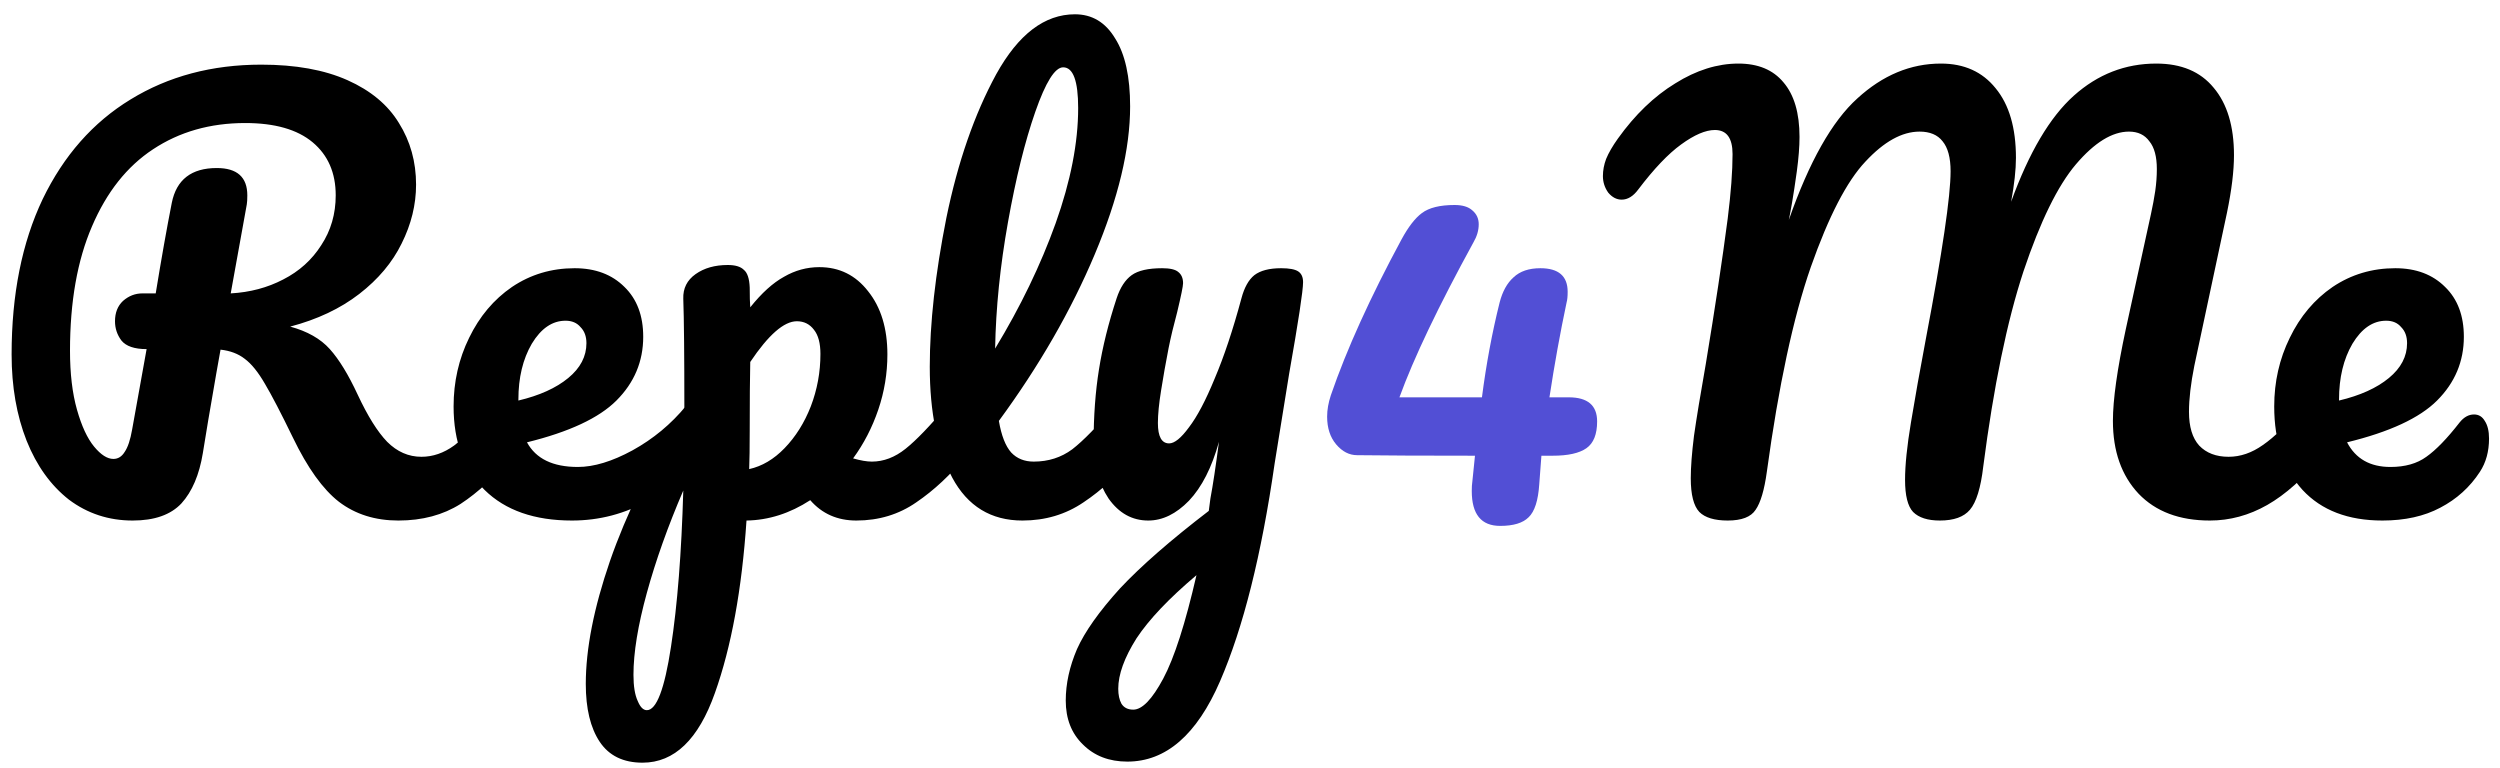 <svg width="140" height="43" viewBox="0 0 140 43" fill="none" xmlns="http://www.w3.org/2000/svg">
<path d="M28.43 22.31C28.69 22.31 28.89 22.43 29.03 22.67C29.19 22.91 29.27 23.24 29.27 23.66C29.27 24.44 29.08 25.06 28.7 25.52C27.74 26.68 26.77 27.58 25.79 28.22C24.81 28.84 23.65 29.15 22.31 29.15C21.01 29.15 19.9 28.8 18.98 28.1C18.08 27.4 17.22 26.2 16.4 24.5C15.74 23.14 15.22 22.14 14.84 21.5C14.46 20.84 14.08 20.37 13.7 20.09C13.34 19.81 12.89 19.64 12.35 19.58C12.27 20 12.04 21.32 11.66 23.54C11.5 24.54 11.4 25.15 11.36 25.37C11.16 26.59 10.76 27.53 10.16 28.19C9.56 28.83 8.65 29.15 7.43 29.15C6.09 29.15 4.9 28.76 3.86 27.98C2.84 27.18 2.05 26.08 1.49 24.68C0.93 23.26 0.65 21.65 0.65 19.85C0.65 16.49 1.23 13.59 2.39 11.15C3.57 8.71 5.21 6.85 7.31 5.57C9.43 4.27 11.87 3.62 14.63 3.62C16.55 3.62 18.16 3.91 19.46 4.49C20.76 5.07 21.72 5.87 22.34 6.89C22.98 7.91 23.3 9.06 23.3 10.34C23.3 11.46 23.03 12.56 22.49 13.64C21.97 14.7 21.18 15.64 20.12 16.46C19.06 17.28 17.77 17.89 16.25 18.29C17.21 18.55 17.95 18.97 18.47 19.55C18.99 20.13 19.51 20.98 20.03 22.1C20.59 23.3 21.14 24.18 21.68 24.74C22.24 25.3 22.88 25.58 23.6 25.58C24.24 25.58 24.85 25.37 25.43 24.95C26.01 24.51 26.74 23.77 27.62 22.73C27.86 22.45 28.13 22.31 28.43 22.31ZM8.21 19.55C7.53 19.55 7.06 19.39 6.8 19.07C6.56 18.75 6.44 18.39 6.44 17.99C6.44 17.51 6.59 17.13 6.89 16.85C7.21 16.57 7.57 16.43 7.97 16.43H8.72C9.04 14.47 9.34 12.78 9.62 11.36C9.88 10.06 10.72 9.41 12.14 9.41C13.28 9.41 13.85 9.92 13.85 10.94C13.85 11.16 13.84 11.33 13.82 11.45L12.92 16.43C14 16.37 14.98 16.11 15.86 15.65C16.76 15.19 17.47 14.55 17.99 13.73C18.53 12.91 18.8 11.98 18.8 10.94C18.8 9.68 18.37 8.69 17.51 7.97C16.65 7.25 15.39 6.89 13.73 6.89C11.77 6.89 10.05 7.38 8.57 8.36C7.11 9.32 5.97 10.76 5.15 12.68C4.33 14.58 3.92 16.9 3.92 19.64C3.92 20.92 4.05 22.02 4.31 22.94C4.57 23.86 4.89 24.55 5.27 25.01C5.65 25.47 6.01 25.7 6.35 25.7C6.61 25.7 6.82 25.57 6.98 25.31C7.16 25.05 7.3 24.63 7.4 24.05L8.21 19.55ZM39.23 22.31C39.49 22.31 39.691 22.43 39.831 22.67C39.99 22.91 40.071 23.24 40.071 23.66C40.071 24.46 39.88 25.08 39.501 25.52C38.761 26.42 37.711 27.25 36.35 28.01C35.011 28.77 33.571 29.15 32.031 29.15C29.93 29.15 28.3 28.58 27.14 27.44C25.98 26.3 25.401 24.74 25.401 22.76C25.401 21.38 25.691 20.1 26.27 18.92C26.851 17.72 27.651 16.77 28.671 16.07C29.71 15.37 30.881 15.02 32.181 15.02C33.34 15.02 34.27 15.37 34.971 16.07C35.67 16.75 36.02 17.68 36.02 18.86C36.02 20.24 35.52 21.43 34.52 22.43C33.541 23.41 31.87 24.19 29.511 24.77C30.011 25.69 30.96 26.15 32.361 26.15C33.261 26.15 34.281 25.84 35.42 25.22C36.581 24.58 37.581 23.75 38.42 22.73C38.66 22.45 38.931 22.31 39.23 22.31ZM31.671 17.96C30.93 17.96 30.3 18.39 29.78 19.25C29.28 20.11 29.03 21.15 29.03 22.37V22.43C30.21 22.15 31.14 21.73 31.82 21.17C32.501 20.61 32.84 19.96 32.84 19.22C32.84 18.84 32.73 18.54 32.511 18.32C32.31 18.08 32.031 17.96 31.671 17.96ZM53.834 22.31C54.094 22.31 54.294 22.43 54.434 22.67C54.594 22.91 54.674 23.24 54.674 23.66C54.674 24.46 54.484 25.08 54.104 25.52C53.244 26.58 52.314 27.45 51.314 28.13C50.334 28.81 49.214 29.15 47.954 29.15C46.894 29.15 46.034 28.77 45.374 28.01C44.234 28.75 43.044 29.13 41.804 29.15C41.544 33.01 40.954 36.23 40.034 38.81C39.114 41.41 37.764 42.71 35.984 42.71C34.904 42.71 34.104 42.32 33.584 41.54C33.064 40.76 32.804 39.68 32.804 38.3C32.804 36.34 33.254 34.05 34.154 31.43C35.054 28.83 36.444 25.96 38.324 22.82C38.324 19.9 38.304 17.87 38.264 16.73C38.244 16.15 38.474 15.69 38.954 15.35C39.434 15.01 40.034 14.84 40.754 14.84C41.174 14.84 41.474 14.93 41.654 15.11C41.854 15.27 41.964 15.6 41.984 16.1C41.984 16.6 41.994 16.97 42.014 17.21C42.654 16.41 43.284 15.84 43.904 15.5C44.524 15.14 45.184 14.96 45.884 14.96C47.004 14.96 47.914 15.41 48.614 16.31C49.334 17.21 49.694 18.39 49.694 19.85C49.694 20.91 49.524 21.94 49.184 22.94C48.844 23.94 48.374 24.85 47.774 25.67C48.194 25.79 48.544 25.85 48.824 25.85C49.484 25.85 50.114 25.61 50.714 25.13C51.314 24.65 52.084 23.85 53.024 22.73C53.264 22.45 53.534 22.31 53.834 22.31ZM41.954 26.27C42.674 26.11 43.334 25.72 43.934 25.1C44.554 24.46 45.044 23.68 45.404 22.76C45.764 21.82 45.944 20.84 45.944 19.82C45.944 19.22 45.824 18.77 45.584 18.47C45.344 18.15 45.024 17.99 44.624 17.99C43.904 17.99 43.034 18.75 42.014 20.27C41.994 21.15 41.984 22.44 41.984 24.14C41.984 25.06 41.974 25.77 41.954 26.27ZM36.224 39.77C36.764 39.77 37.214 38.59 37.574 36.23C37.934 33.89 38.164 30.97 38.264 27.47C37.404 29.47 36.724 31.38 36.224 33.2C35.724 35.02 35.474 36.55 35.474 37.79C35.474 38.43 35.554 38.92 35.714 39.26C35.854 39.6 36.024 39.77 36.224 39.77ZM63.227 22.31C63.487 22.31 63.687 22.43 63.827 22.67C63.987 22.91 64.067 23.24 64.067 23.66C64.067 24.46 63.877 25.08 63.497 25.52C62.637 26.58 61.697 27.45 60.677 28.13C59.677 28.81 58.537 29.15 57.257 29.15C55.497 29.15 54.187 28.35 53.327 26.75C52.487 25.15 52.067 23.08 52.067 20.54C52.067 18.1 52.377 15.32 52.997 12.2C53.637 9.08 54.567 6.4 55.787 4.16C57.027 1.92 58.497 0.8 60.197 0.8C61.157 0.8 61.907 1.25 62.447 2.15C63.007 3.03 63.287 4.3 63.287 5.96C63.287 8.34 62.627 11.1 61.307 14.24C59.987 17.38 58.197 20.49 55.937 23.57C56.077 24.39 56.307 24.98 56.627 25.34C56.947 25.68 57.367 25.85 57.887 25.85C58.707 25.85 59.427 25.62 60.047 25.16C60.667 24.68 61.457 23.87 62.417 22.73C62.657 22.45 62.927 22.31 63.227 22.31ZM59.537 3.77C59.077 3.77 58.557 4.6 57.977 6.26C57.397 7.92 56.887 9.98 56.447 12.44C56.007 14.9 55.767 17.26 55.727 19.52C57.147 17.18 58.277 14.84 59.117 12.5C59.957 10.14 60.377 7.99 60.377 6.05C60.377 4.53 60.097 3.77 59.537 3.77ZM71.742 15.02C72.202 15.02 72.522 15.08 72.702 15.2C72.882 15.32 72.972 15.52 72.972 15.8C72.972 16.28 72.712 17.99 72.192 20.93C71.732 23.75 71.462 25.42 71.382 25.94C70.642 31.08 69.622 35.15 68.322 38.15C67.022 41.15 65.292 42.65 63.132 42.65C62.112 42.65 61.282 42.33 60.642 41.69C60.002 41.07 59.682 40.25 59.682 39.23C59.682 38.29 59.892 37.33 60.312 36.35C60.752 35.37 61.552 34.24 62.712 32.96C63.892 31.7 65.552 30.25 67.692 28.61L67.782 27.92C67.922 27.18 68.082 26.12 68.262 24.74C67.862 26.18 67.302 27.28 66.582 28.04C65.862 28.78 65.102 29.15 64.302 29.15C63.402 29.15 62.662 28.74 62.082 27.92C61.522 27.08 61.242 26.04 61.242 24.8C61.242 23.3 61.342 21.93 61.542 20.69C61.742 19.43 62.072 18.1 62.532 16.7C62.732 16.1 63.012 15.67 63.372 15.41C63.732 15.15 64.302 15.02 65.082 15.02C65.522 15.02 65.822 15.09 65.982 15.23C66.162 15.37 66.252 15.58 66.252 15.86C66.252 16.02 66.142 16.56 65.922 17.48C65.722 18.22 65.562 18.89 65.442 19.49C65.282 20.31 65.142 21.1 65.022 21.86C64.902 22.6 64.842 23.21 64.842 23.69C64.842 24.45 65.052 24.83 65.472 24.83C65.772 24.83 66.142 24.53 66.582 23.93C67.042 23.33 67.522 22.42 68.022 21.2C68.542 19.98 69.042 18.48 69.522 16.7C69.682 16.1 69.922 15.67 70.242 15.41C70.582 15.15 71.082 15.02 71.742 15.02ZM63.462 39.74C63.962 39.74 64.522 39.16 65.142 38C65.762 36.84 66.382 34.91 67.002 32.21C65.462 33.51 64.342 34.69 63.642 35.75C62.962 36.83 62.622 37.77 62.622 38.57C62.622 38.91 62.682 39.19 62.802 39.41C62.942 39.63 63.162 39.74 63.462 39.74ZM96.753 29.15C96.013 29.15 95.483 28.99 95.163 28.67C94.843 28.33 94.683 27.7 94.683 26.78C94.683 26.16 94.743 25.37 94.863 24.41C95.003 23.43 95.223 22.09 95.523 20.39C96.043 17.25 96.453 14.53 96.753 12.23C96.933 10.79 97.023 9.59 97.023 8.63C97.023 7.73 96.693 7.28 96.033 7.28C95.513 7.28 94.883 7.55 94.143 8.09C93.423 8.61 92.623 9.45 91.743 10.61C91.463 10.99 91.153 11.18 90.813 11.18C90.533 11.18 90.283 11.05 90.063 10.79C89.863 10.51 89.763 10.2 89.763 9.86C89.763 9.54 89.823 9.22 89.943 8.9C90.083 8.56 90.303 8.18 90.603 7.76C91.563 6.42 92.633 5.39 93.813 4.67C94.993 3.93 96.173 3.56 97.353 3.56C98.453 3.56 99.293 3.91 99.873 4.61C100.473 5.31 100.773 6.33 100.773 7.67C100.773 8.21 100.723 8.85 100.623 9.59C100.523 10.31 100.433 10.9 100.353 11.36C100.273 11.82 100.213 12.14 100.173 12.32C101.313 9.06 102.593 6.79 104.013 5.51C105.433 4.21 106.993 3.56 108.693 3.56C109.993 3.56 111.013 4.02 111.753 4.94C112.513 5.86 112.893 7.16 112.893 8.84C112.893 9.5 112.803 10.32 112.623 11.3C113.623 8.54 114.793 6.56 116.133 5.36C117.473 4.16 119.013 3.56 120.753 3.56C122.153 3.56 123.223 4.01 123.963 4.91C124.723 5.81 125.103 7.07 125.103 8.69C125.103 9.57 124.973 10.64 124.713 11.9L122.883 20.48C122.683 21.48 122.583 22.34 122.583 23.06C122.583 23.9 122.773 24.53 123.153 24.95C123.553 25.37 124.103 25.58 124.803 25.58C125.463 25.58 126.103 25.36 126.723 24.92C127.363 24.48 128.113 23.75 128.973 22.73C129.213 22.45 129.483 22.31 129.783 22.31C130.043 22.31 130.243 22.43 130.383 22.67C130.543 22.91 130.623 23.24 130.623 23.66C130.623 24.44 130.433 25.06 130.053 25.52C129.013 26.78 127.983 27.7 126.963 28.28C125.943 28.86 124.873 29.15 123.753 29.15C122.053 29.15 120.723 28.65 119.763 27.65C118.803 26.63 118.323 25.27 118.323 23.57C118.323 22.39 118.563 20.68 119.043 18.44L120.243 12.95C120.283 12.77 120.353 12.45 120.453 11.99C120.553 11.53 120.633 11.1 120.693 10.7C120.753 10.28 120.783 9.87 120.783 9.47C120.783 8.77 120.643 8.25 120.363 7.91C120.103 7.55 119.723 7.37 119.223 7.37C118.283 7.37 117.293 7.98 116.253 9.2C115.233 10.4 114.253 12.4 113.313 15.2C112.393 18 111.643 21.64 111.063 26.12C110.923 27.32 110.673 28.13 110.313 28.55C109.973 28.95 109.413 29.15 108.633 29.15C107.953 29.15 107.453 28.99 107.133 28.67C106.833 28.35 106.683 27.75 106.683 26.87C106.683 26.05 106.793 24.98 107.013 23.66C107.233 22.32 107.513 20.75 107.853 18.95C108.773 14.11 109.233 10.99 109.233 9.59C109.233 8.83 109.083 8.27 108.783 7.91C108.503 7.55 108.073 7.37 107.493 7.37C106.513 7.37 105.503 7.93 104.463 9.05C103.423 10.15 102.403 12.12 101.403 14.96C100.423 17.78 99.603 21.6 98.943 26.42C98.803 27.44 98.593 28.15 98.313 28.55C98.053 28.95 97.533 29.15 96.753 29.15ZM138.546 23.21C138.806 23.21 139.006 23.33 139.146 23.57C139.306 23.81 139.386 24.14 139.386 24.56C139.386 25.28 139.216 25.9 138.876 26.42C138.316 27.28 137.576 27.95 136.656 28.43C135.756 28.91 134.676 29.15 133.416 29.15C131.496 29.15 130.006 28.58 128.946 27.44C127.886 26.28 127.356 24.72 127.356 22.76C127.356 21.38 127.646 20.1 128.226 18.92C128.806 17.72 129.606 16.77 130.626 16.07C131.666 15.37 132.836 15.02 134.136 15.02C135.296 15.02 136.226 15.37 136.926 16.07C137.626 16.75 137.976 17.68 137.976 18.86C137.976 20.24 137.476 21.43 136.476 22.43C135.496 23.41 133.816 24.19 131.436 24.77C131.916 25.69 132.726 26.15 133.866 26.15C134.686 26.15 135.356 25.96 135.876 25.58C136.416 25.2 137.036 24.56 137.736 23.66C137.976 23.36 138.246 23.21 138.546 23.21ZM133.626 17.96C132.886 17.96 132.256 18.39 131.736 19.25C131.236 20.11 130.986 21.15 130.986 22.37V22.43C132.166 22.15 133.096 21.73 133.776 21.17C134.456 20.61 134.796 19.96 134.796 19.22C134.796 18.84 134.686 18.54 134.466 18.32C134.266 18.08 133.986 17.96 133.626 17.96Z" fill="black"/>
<path d="M87.849 22.25C88.909 22.25 89.439 22.7 89.439 23.6C89.439 24.32 89.239 24.82 88.839 25.1C88.439 25.38 87.809 25.52 86.949 25.52H86.319L86.199 27.11C86.139 28.03 85.939 28.65 85.599 28.97C85.279 29.29 84.749 29.45 84.009 29.45C82.949 29.45 82.419 28.8 82.419 27.5C82.419 27.28 82.429 27.11 82.449 26.99L82.599 25.52C79.699 25.52 77.499 25.51 75.999 25.49C75.559 25.49 75.169 25.29 74.829 24.89C74.489 24.49 74.319 23.97 74.319 23.33C74.319 22.95 74.389 22.55 74.529 22.13C75.409 19.57 76.729 16.66 78.489 13.4C78.869 12.7 79.249 12.21 79.629 11.93C80.029 11.63 80.639 11.48 81.459 11.48C81.899 11.48 82.229 11.58 82.449 11.78C82.689 11.98 82.809 12.24 82.809 12.56C82.809 12.9 82.709 13.24 82.509 13.58C80.549 17.16 79.169 20.05 78.369 22.25H82.989C83.229 20.39 83.559 18.62 83.979 16.94C84.139 16.32 84.399 15.85 84.759 15.53C85.119 15.19 85.619 15.02 86.259 15.02C87.279 15.02 87.789 15.46 87.789 16.34C87.789 16.6 87.769 16.8 87.729 16.94C87.369 18.64 87.049 20.41 86.769 22.25H87.849Z" fill="#524FD5"/>
</svg>
